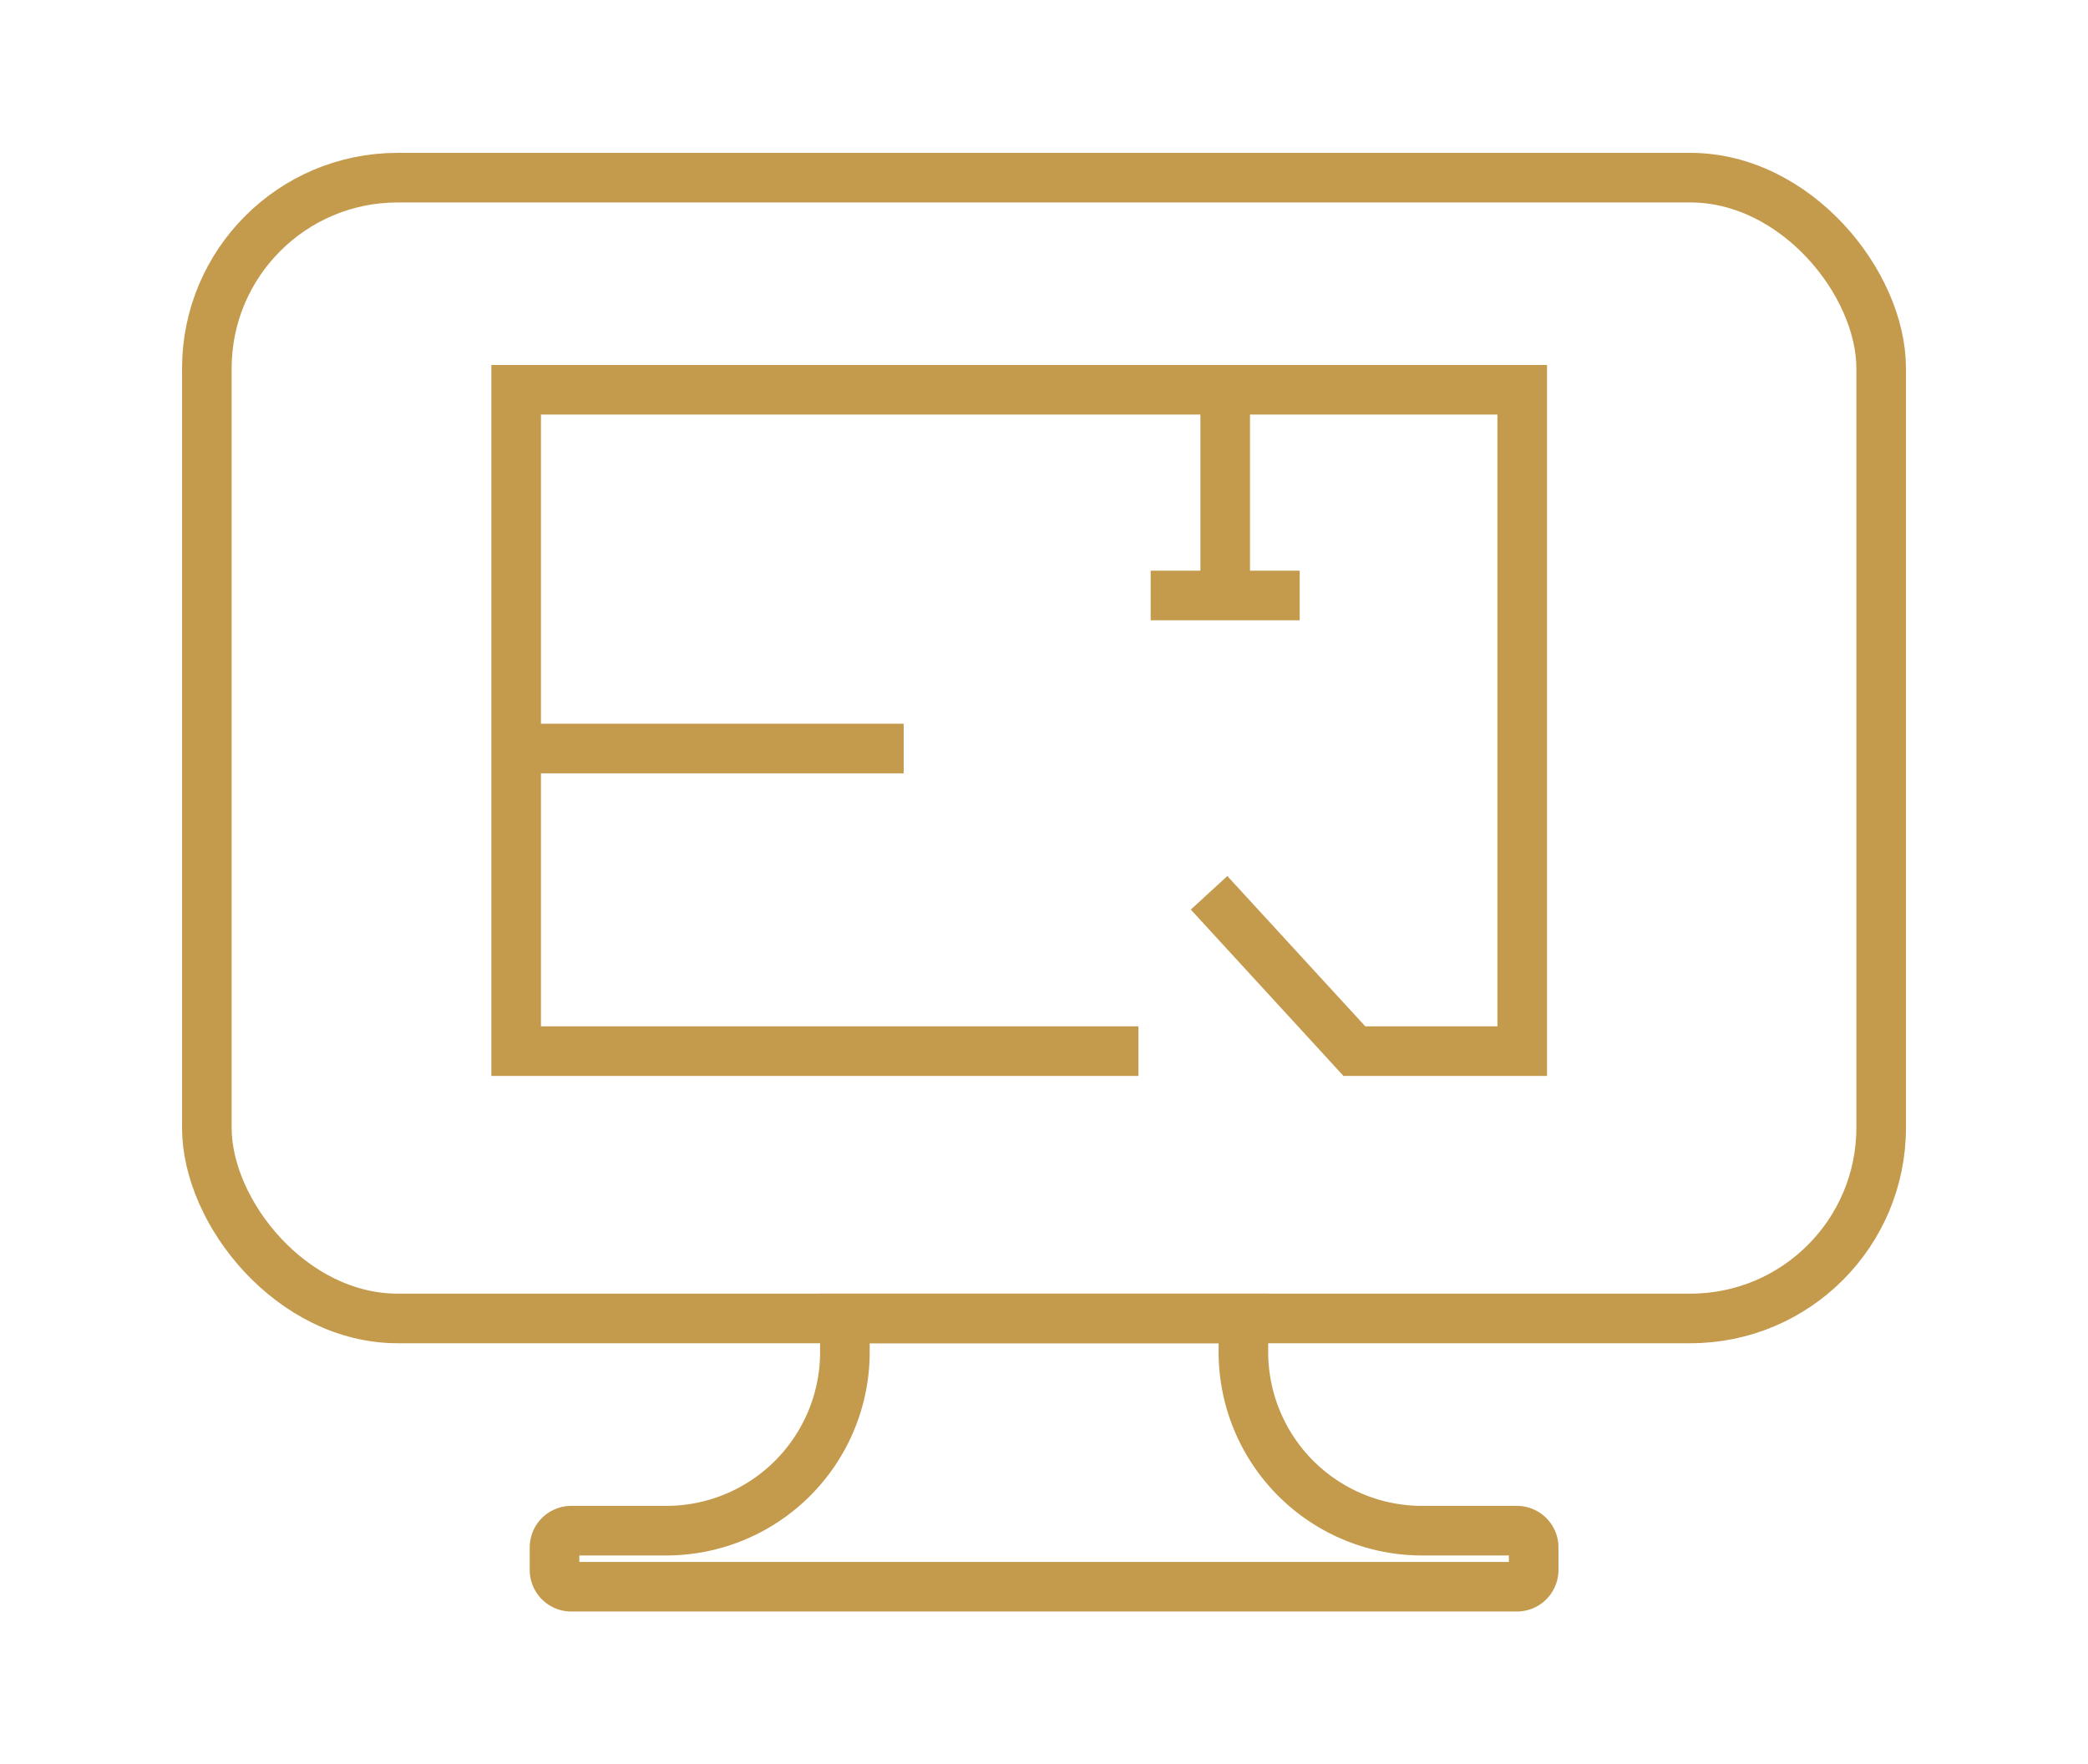 <svg xmlns="http://www.w3.org/2000/svg" xmlns:xlink="http://www.w3.org/1999/xlink" width="54.734" height="46.248" viewBox="0 0 54.734 46.248">
  <defs>
    <clipPath id="clip-path">
      <rect id="Rectangle_335" data-name="Rectangle 335" width="54.734" height="46.248" fill="none" stroke="#c49a4d" stroke-width="1.3"/>
    </clipPath>
  </defs>
  <g id="Group_1301" data-name="Group 1301" clip-path="url(#clip-path)">
    <rect id="Rectangle_334" data-name="Rectangle 334" width="43.89" height="29.903" rx="5" transform="translate(5.422 4.657)" fill="none" stroke="#c49a4d" stroke-miterlimit="10" stroke-width="1.3"/>
    <path id="Path_1040" data-name="Path 1040" d="M115.8,309.544h2.489a.44.44,0,0,1,.439.44v.59a.44.44,0,0,1-.439.439H93.5a.44.44,0,0,1-.439-.439v-.59a.44.44,0,0,1,.439-.44h2.489a4.684,4.684,0,0,0,4.684-4.684v-.879h10.446v.879A4.684,4.684,0,0,0,115.8,309.544Z" transform="translate(-78.525 -269.421)" fill="none" stroke="#c49a4d" stroke-miterlimit="10" stroke-width="1.3"/>
    <path id="Path_1041" data-name="Path 1041" d="M72.448,74.382H56.136V57.046H82.509V74.382h-4.4L74.3,70.232" transform="translate(-42.606 -46.829)" fill="none" stroke="#c49a4d" stroke-miterlimit="10" stroke-width="1.3"/>
    <line id="Line_55" data-name="Line 55" x2="10.158" transform="translate(13.53 19.621)" fill="none" stroke="#c49a4d" stroke-miterlimit="10" stroke-width="1.3"/>
    <line id="Line_56" data-name="Line 56" y2="5.392" transform="translate(32.117 10.216)" fill="none" stroke="#c49a4d" stroke-miterlimit="10" stroke-width="1.3"/>
    <line id="Line_57" data-name="Line 57" x2="3.907" transform="translate(30.163 15.609)" fill="none" stroke="#c49a4d" stroke-miterlimit="10" stroke-width="1.3"/>
  </g>
</svg>
